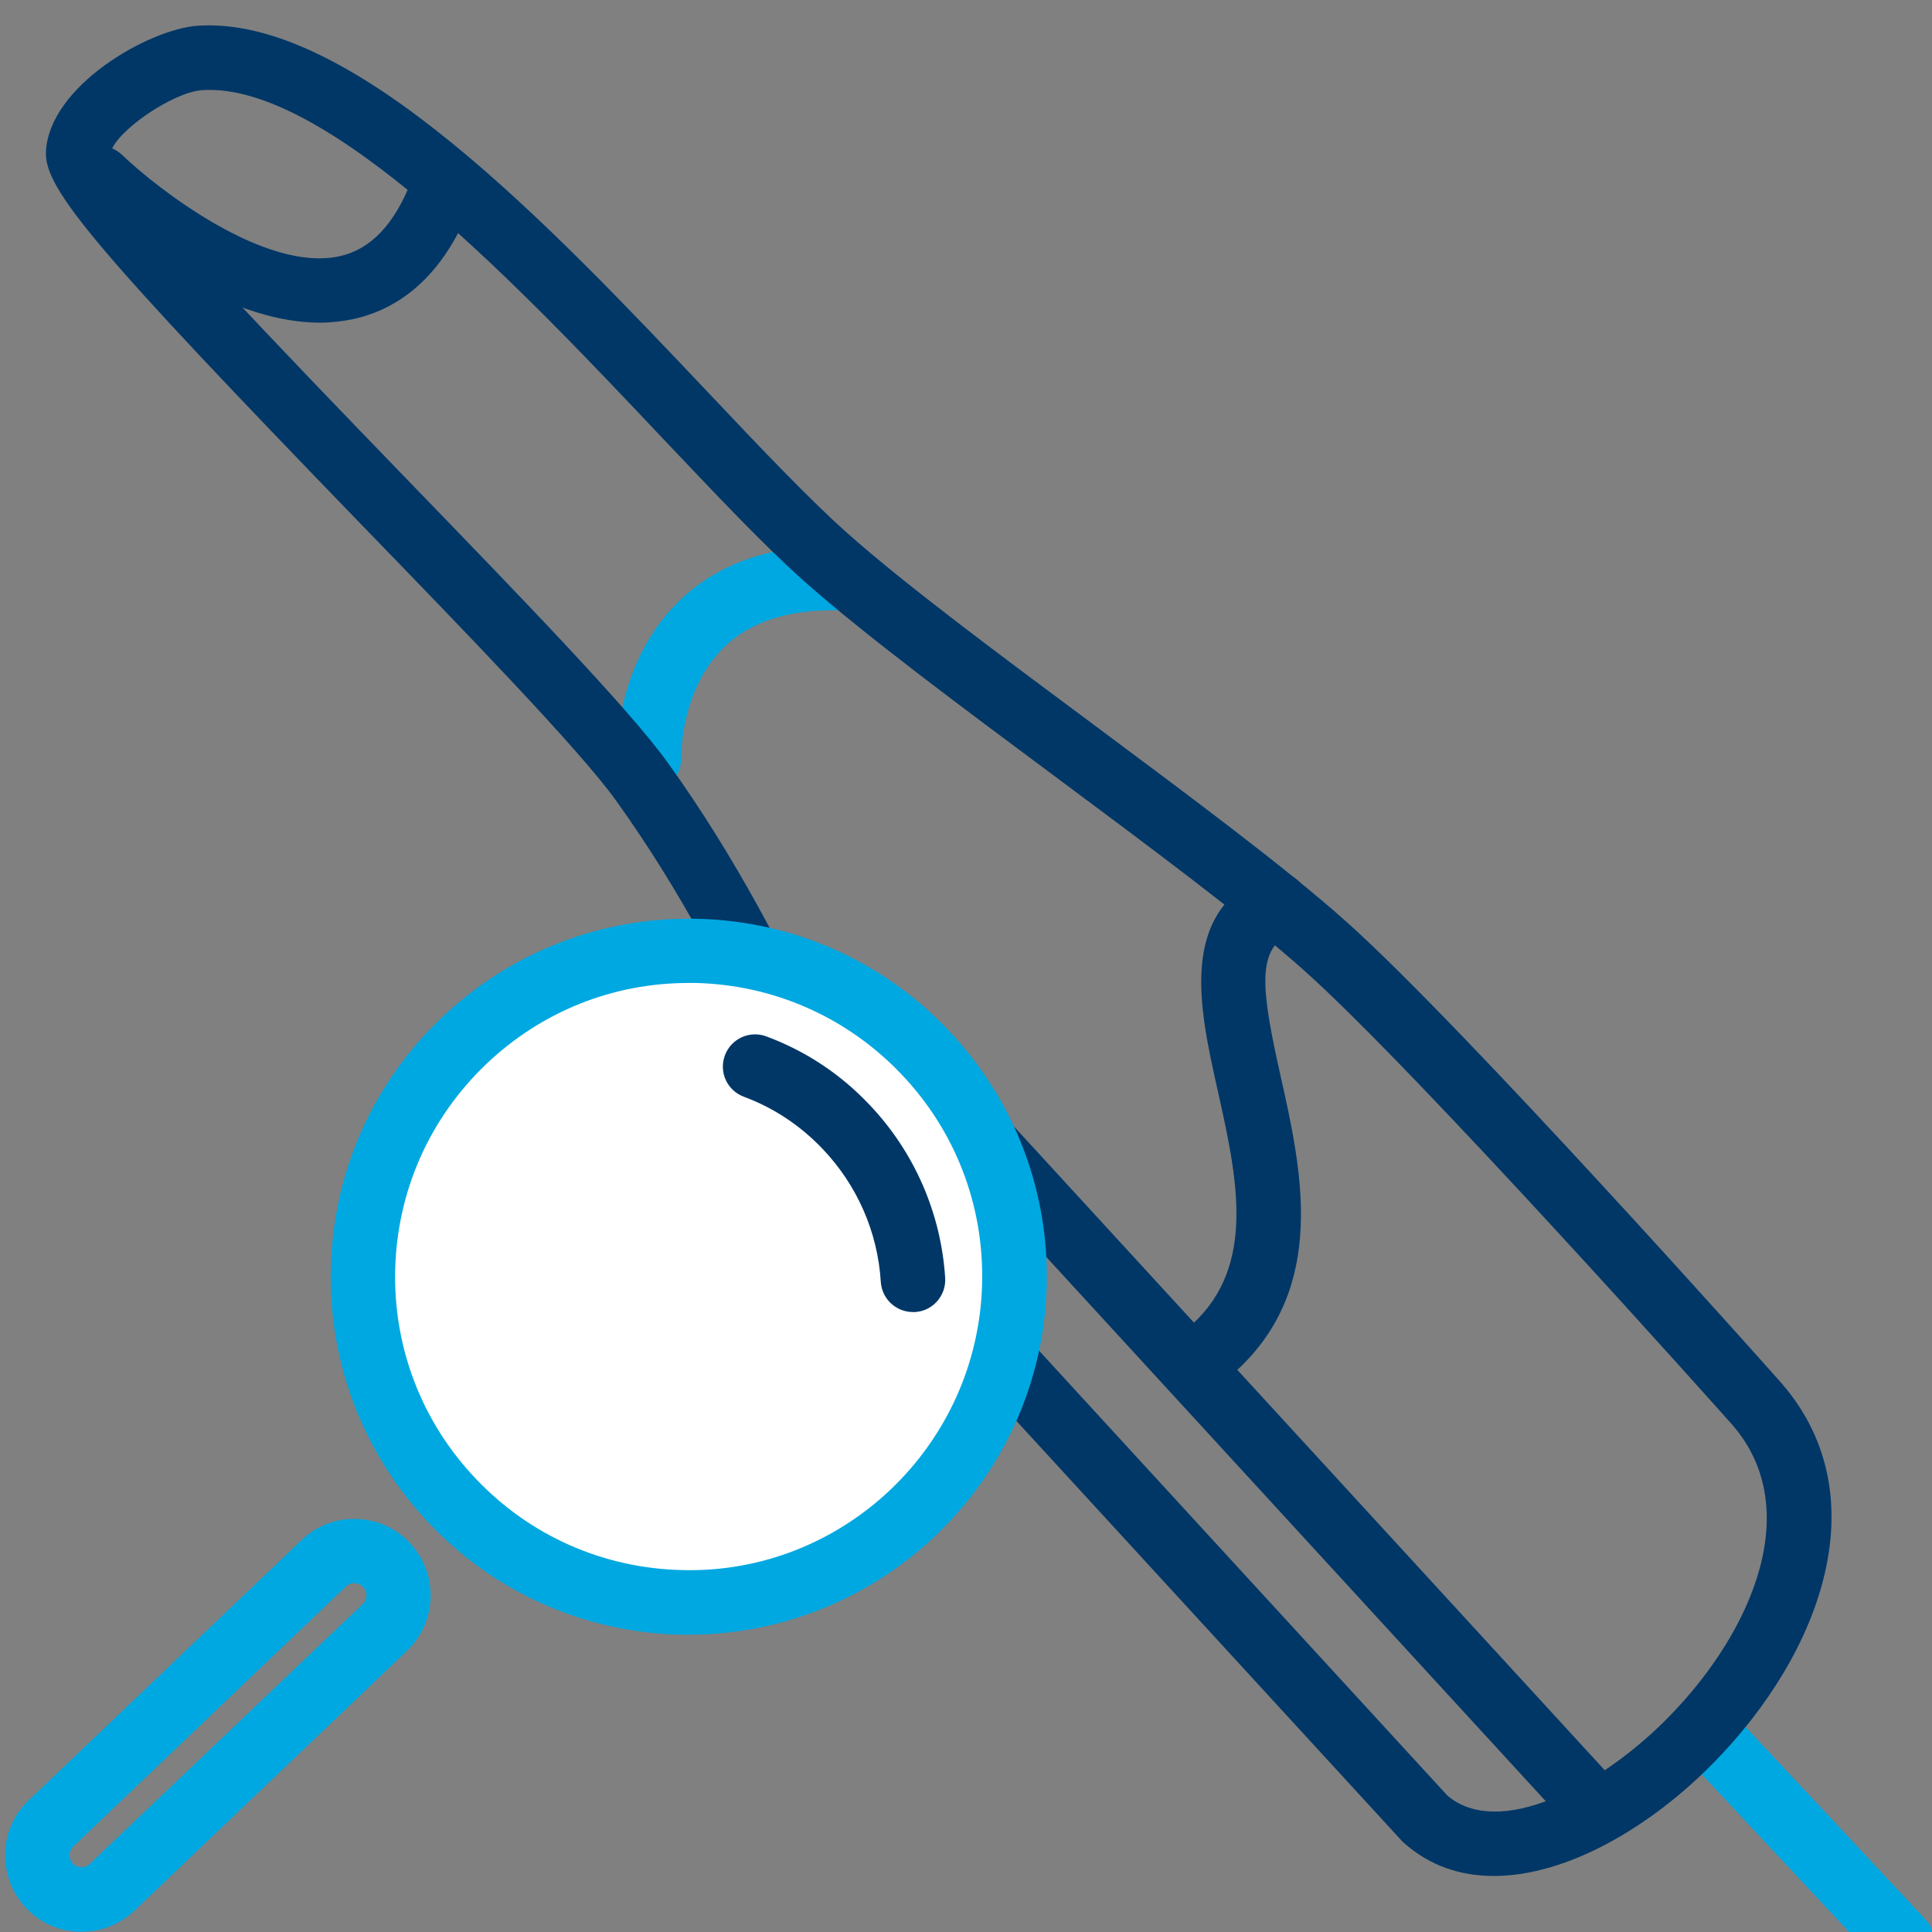 <?xml version="1.0" encoding="utf-8"?>
<!-- Generator: Adobe Illustrator 25.2.1, SVG Export Plug-In . SVG Version: 6.00 Build 0)  -->
<svg version="1.1" id="Layer_1" xmlns="http://www.w3.org/2000/svg" xmlns:xlink="http://www.w3.org/1999/xlink" x="0px" y="0px"
	 viewBox="0 0 90 90" style="enable-background:new 0 0 90 90;" xml:space="preserve">
<rect x="0" y="0" width="90" height="90" fill="#808080" stroke="none"/>
<style type="text/css">
	.st0{fill:none;stroke:#003767;stroke-width:3;stroke-linecap:round;stroke-linejoin:round;stroke-miterlimit:10;}
	.st1{fill:#00A8E1;}
	.st2{fill:#003767;}
	.st3{fill:#FFFFFF;}
</style>
<g>
	<path class="st1" d="M88.61,91.95c-0.4,0-0.8-0.16-1.1-0.48l-8.4-8.99c-0.57-0.61-0.53-1.55,0.07-2.12
		c0.6-0.57,1.55-0.53,2.12,0.07l8.4,8.99c0.57,0.61,0.53,1.55-0.07,2.12C89.34,91.82,88.97,91.95,88.61,91.95z"/>
	<path class="st2" d="M56.58,64.28c-0.41,0-0.81-0.16-1.11-0.49c-0.56-0.61-0.52-1.56,0.09-2.12c2.98-2.74,2.06-6.86,1.17-10.85
		c-0.86-3.84-1.83-8.2,2.1-10.04c0.75-0.35,1.64-0.03,1.99,0.72c0.35,0.75,0.03,1.64-0.72,1.99c-1.58,0.74-1.35,2.6-0.44,6.66
		c0.98,4.37,2.19,9.8-2.07,13.71C57.3,64.15,56.94,64.28,56.58,64.28z"/>
	<path class="st1" d="M30.22,36.85c-0.81,0-1.47-0.64-1.5-1.45c-0.01-0.18-0.1-4.43,2.86-7.35c1.9-1.87,4.54-2.75,7.87-2.6
		c0.83,0.04,1.47,0.74,1.43,1.56c-0.04,0.83-0.72,1.46-1.56,1.43c-2.45-0.1-4.34,0.48-5.61,1.73c-2.03,1.99-1.98,5.11-1.98,5.14
		c0.02,0.83-0.63,1.51-1.46,1.54C30.25,36.85,30.24,36.85,30.22,36.85z"/>
	<path class="st2" d="M14.9,15.03c-5.36,0-11.04-5.41-11.3-5.66c-0.6-0.57-0.61-1.52-0.04-2.12c0.57-0.6,1.52-0.61,2.12-0.04
		c1.64,1.57,6.65,5.48,10.12,4.73c1.47-0.32,2.57-1.48,3.37-3.53c0.3-0.77,1.17-1.15,1.94-0.85c0.77,0.3,1.15,1.17,0.85,1.94
		c-1.18,3.02-3.04,4.83-5.53,5.37C15.94,14.97,15.42,15.03,14.9,15.03z"/>
	<path class="st2" d="M73.66,84.99c-0.41,0-0.81-0.16-1.11-0.49L43.44,52.78c-0.56-0.61-0.52-1.56,0.09-2.12
		c0.61-0.56,1.56-0.52,2.12,0.09l29.11,31.72c0.56,0.61,0.52,1.56-0.09,2.12C74.38,84.86,74.02,84.99,73.66,84.99z"/>
	<path class="st2" d="M69.59,87.39c-1.54,0-2.98-0.46-4.2-1.55c-0.04-0.03-0.07-0.07-0.11-0.11L42.61,61.03
		c-2.86-3.28-4.78-7.17-6.8-11.29c-1.96-3.98-3.99-8.1-7.13-12.47c-1.69-2.35-6.88-7.71-11.91-12.9C4.53,11.72,2.06,8.81,2.14,7.08
		C2.27,4.02,6.92,1.36,9.2,1.2l0,0c7.18-0.5,16.42,9.3,23.87,17.17c2.4,2.54,4.67,4.93,6.42,6.48c2.71,2.41,7.14,5.7,11.42,8.88
		c4.4,3.28,8.96,6.66,11.8,9.2c5.43,4.84,19.49,20.61,20.08,21.28c4.88,5.32,2.04,12.82-2.95,17.89
		C76.95,85.06,73.04,87.39,69.59,87.39z M67.43,83.65c2.38,2.01,7.05-0.36,10.28-3.64c3.99-4.06,6.43-9.89,2.86-13.78
		c-0.16-0.18-14.55-16.33-19.85-21.05c-2.75-2.45-7.25-5.79-11.6-9.03c-4.33-3.22-8.81-6.55-11.62-9.04
		c-1.85-1.64-4.05-3.97-6.61-6.67C24.25,13.41,15.17,3.8,9.41,4.2c-1.37,0.1-3.97,1.89-4.25,2.88c0.86,1.88,8.3,9.56,13.76,15.21
		c5.33,5.51,10.37,10.71,12.18,13.23c3.29,4.57,5.47,9,7.39,12.9c2.02,4.11,3.77,7.66,6.35,10.62L67.43,83.65z"/>
</g>
<g>
	<g>
		<circle class="st3" cx="32.09" cy="59.47" r="15.18"/>
		<path class="st1" d="M32.09,76.15c-0.13,0-0.27,0-0.41,0c-4.45-0.11-8.6-1.94-11.67-5.17c-3.07-3.22-4.71-7.45-4.6-11.91
			c0.11-4.45,1.94-8.6,5.17-11.67c3.23-3.07,7.45-4.7,11.91-4.6c4.45,0.11,8.6,1.94,11.67,5.17c3.07,3.22,4.71,7.45,4.6,11.91
			C48.54,68.92,41.1,76.14,32.09,76.15z M32.08,45.79c-3.53,0-6.86,1.33-9.43,3.78c-2.64,2.52-4.15,5.92-4.24,9.57
			c-0.09,3.65,1.25,7.12,3.77,9.76c2.52,2.65,5.92,4.15,9.57,4.24c7.53,0.21,13.82-5.81,14-13.35c0.09-3.65-1.25-7.12-3.77-9.76
			c-2.52-2.64-5.92-4.15-9.57-4.24l0,0C32.3,45.79,32.19,45.79,32.08,45.79z"/>
	</g>
	<path class="st2" d="M42.53,61.12c-0.79,0-1.45-0.61-1.5-1.41c-0.14-2.31-1.1-4.5-2.71-6.19c-1.04-1.09-2.27-1.91-3.67-2.43
		c-0.78-0.29-1.17-1.15-0.88-1.93s1.16-1.17,1.93-0.88c1.83,0.68,3.45,1.75,4.8,3.18c2.09,2.19,3.34,5.06,3.53,8.07
		c0.05,0.83-0.58,1.54-1.4,1.59C42.6,61.12,42.56,61.12,42.53,61.12z"/>
	<path class="st1" d="M3.8,89.99c-0.03,0-0.06,0-0.09,0c-0.95-0.02-1.84-0.41-2.49-1.1c-0.65-0.69-1-1.59-0.98-2.54
		s0.41-1.84,1.1-2.49l12.71-12.12c0.69-0.66,1.58-1.01,2.54-0.98c0.95,0.02,1.84,0.41,2.49,1.1c1.35,1.42,1.3,3.68-0.12,5.04
		L6.26,89.01C5.59,89.64,4.72,89.99,3.8,89.99z M16.51,73.75c-0.09,0-0.25,0.02-0.39,0.15L3.41,86.02
		c-0.14,0.14-0.17,0.31-0.17,0.39s0.02,0.26,0.15,0.4s0.31,0.17,0.39,0.17c0.08,0,0.26-0.01,0.4-0.15L16.9,74.72
		c0.22-0.21,0.23-0.57,0.02-0.79c-0.14-0.14-0.31-0.17-0.39-0.17C16.52,73.75,16.52,73.75,16.51,73.75z"/>
</g>
</svg>
